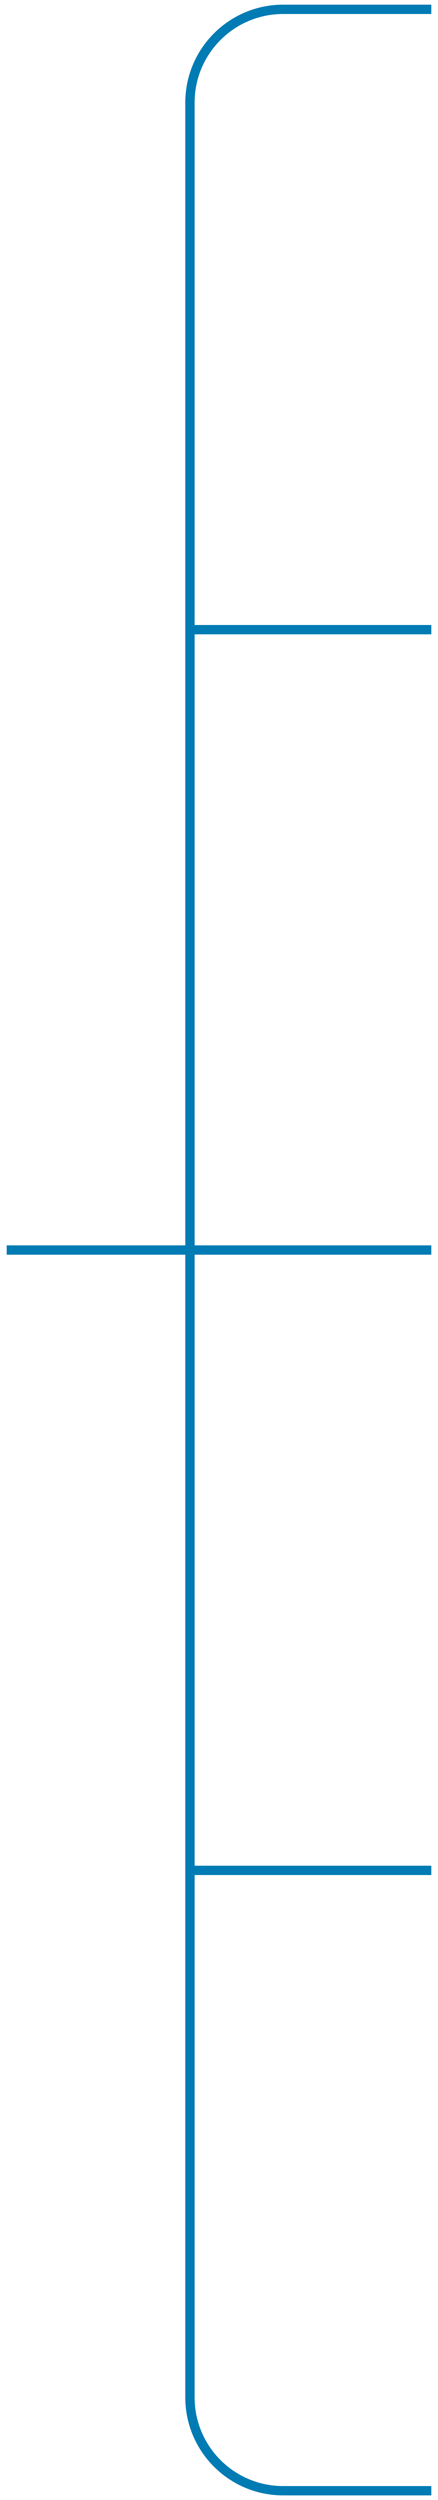 <svg width="47" height="268" fill="none" xmlns="http://www.w3.org/2000/svg"><path d="M.72 134h19.664m0 0V67.5m0 66.5h25.898m-25.898 0v66.5M46.282 1H30.384c-5.523 0-10 4.477-10 10v56.5m0 0h25.898m0 199.5H30.384c-5.523 0-10-4.477-10-10v-56.5m0 0h25.898" stroke="#007BB3"/></svg>